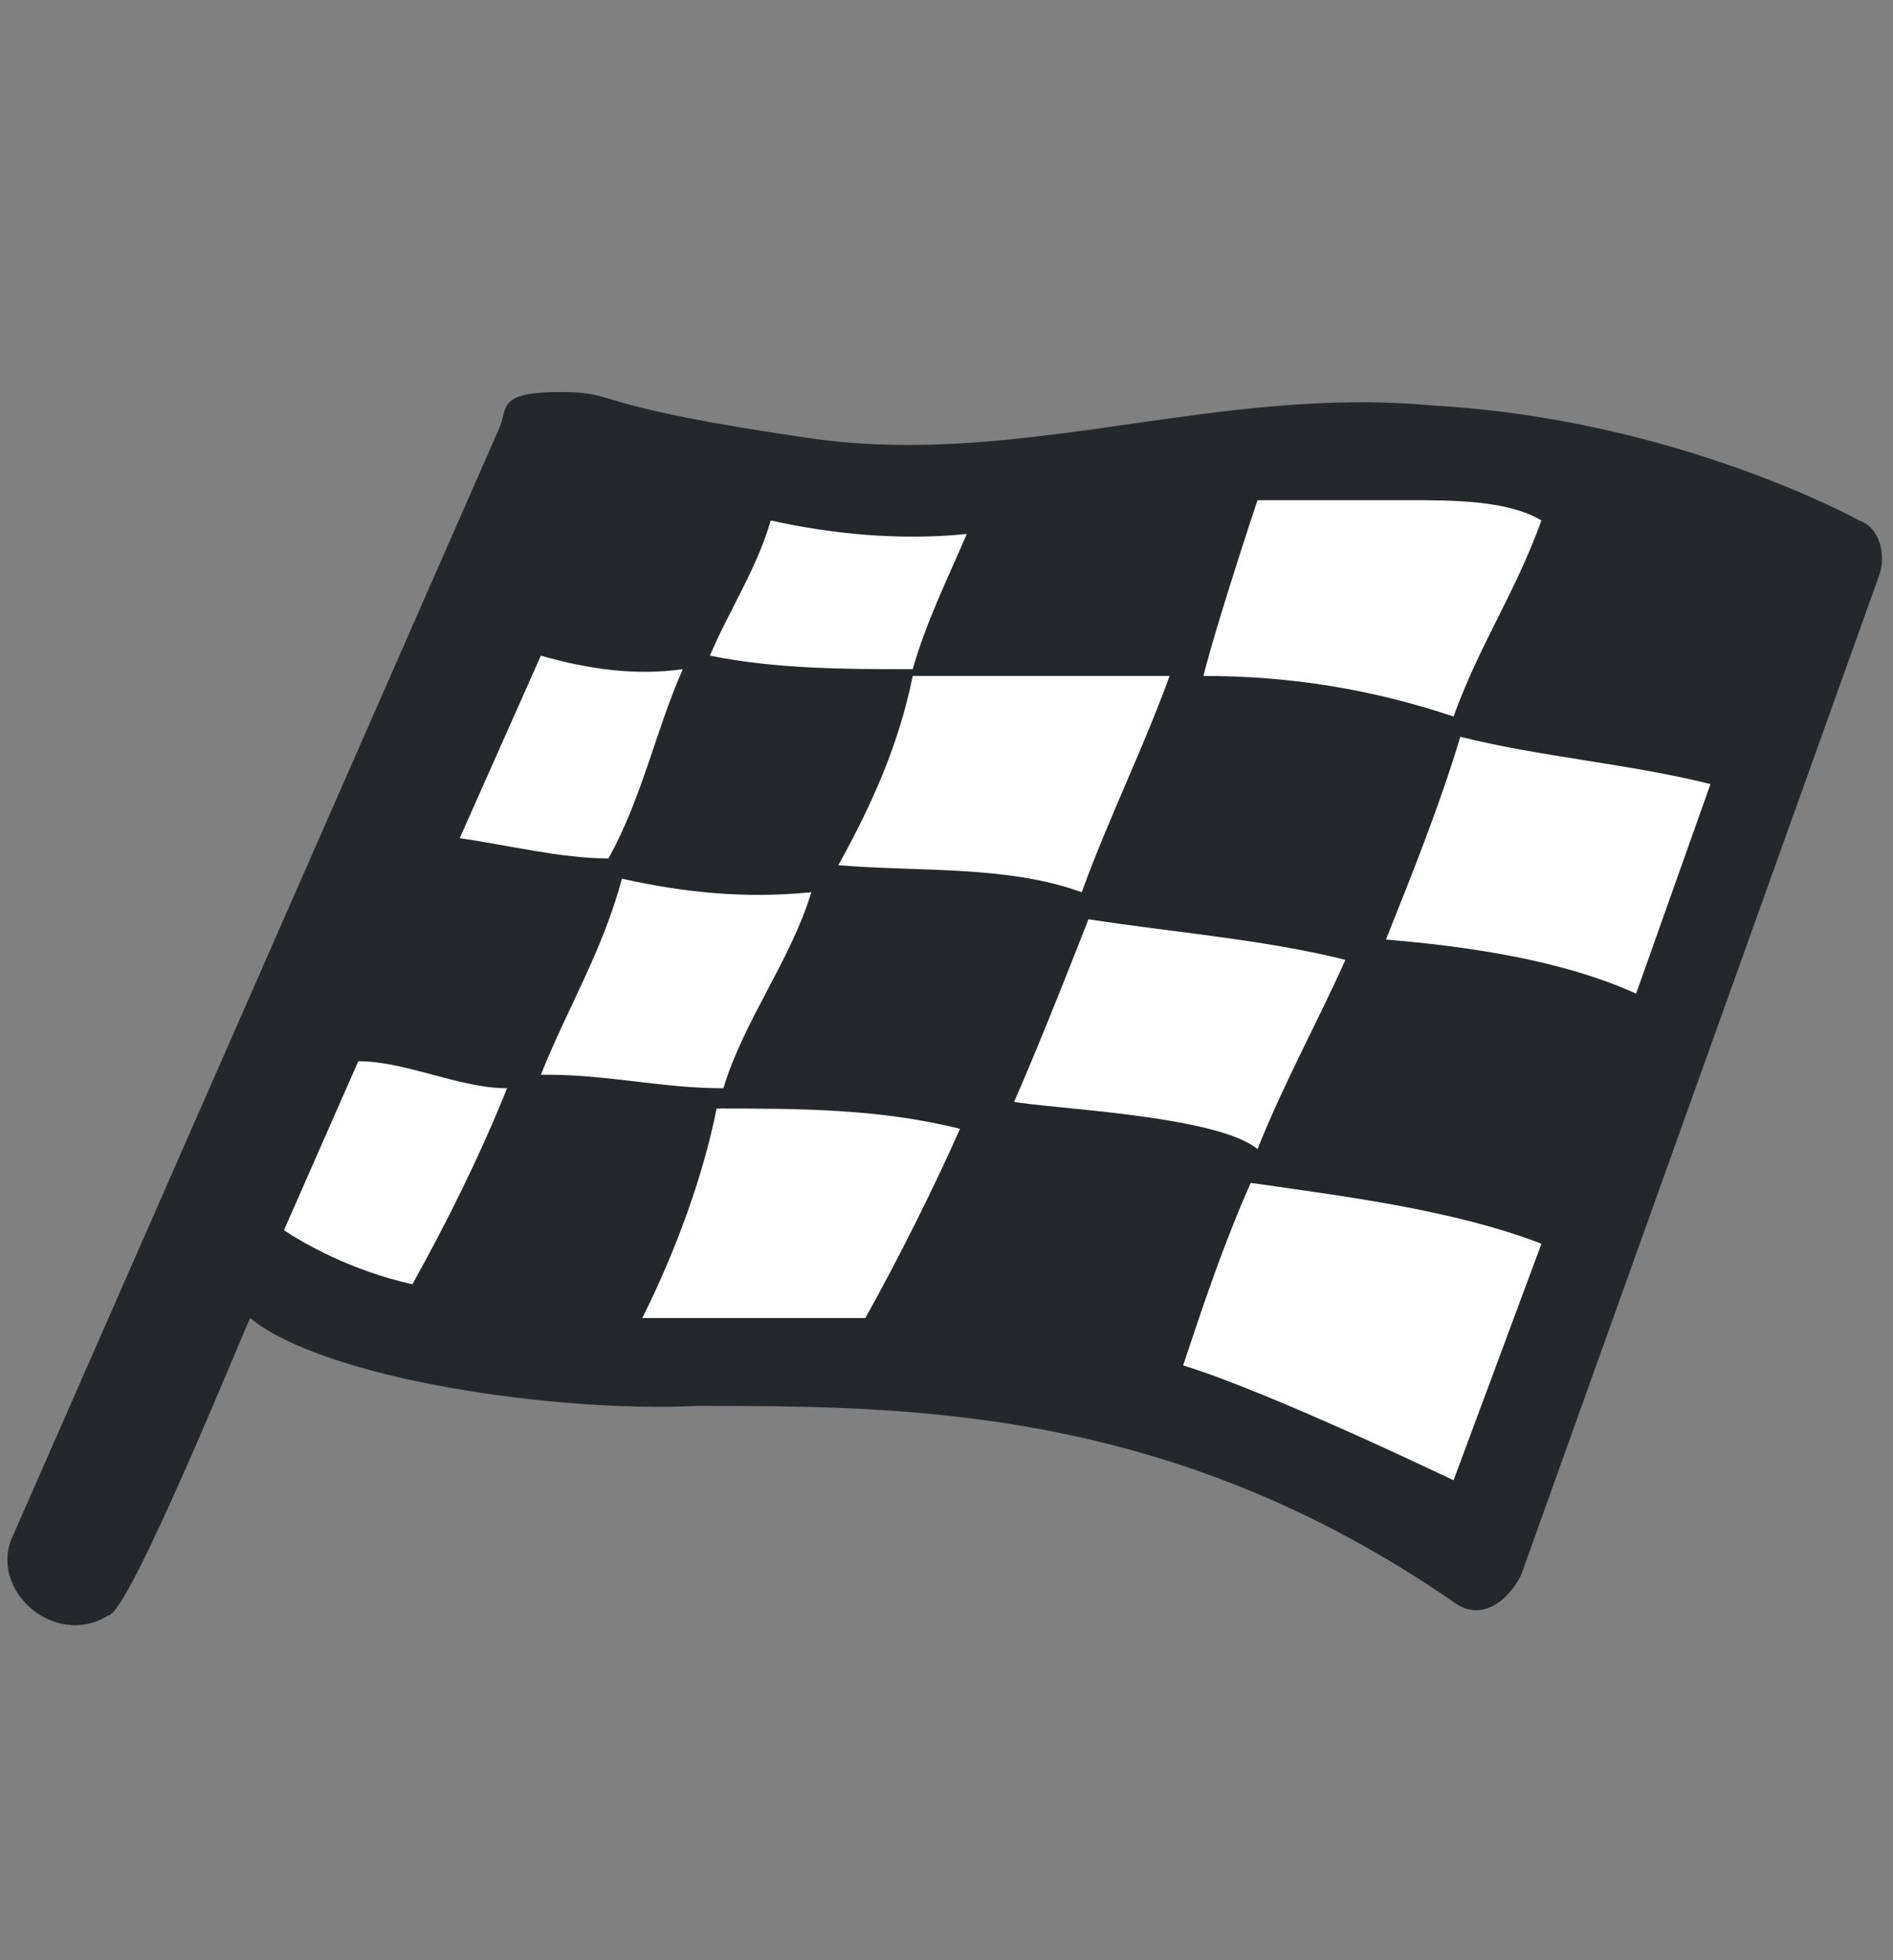<?xml version="1.0" encoding="UTF-8"?>
<svg xmlns="http://www.w3.org/2000/svg" viewBox="0 0 28 29">
  <rect x="0" y="0" width="28" height="29" fill="#808080" stroke="none"/>
  <g>
    <path fill="#fff" d="M3.2,18.2s1.1,1.5,4.6,1.8,8.4-.6,14.1,3.1l5.3-14.8s-2.6-1.4-6-1.6c-3.4-.3-6.1.9-9.1.5-2.9-.5-3.6-.8-3.6-.8,0,0-5.3,11.8-5.3,11.8Z"/>
    <path fill="#25282b" d="M27.5,7.7s-2.7-1.5-6.3-1.7c-3.2-.3-6,.9-9.1.5-3.5-.5-2.9-.7-3.8-.7s-.8.2-.9.5L.2,22.7c-.4.8.6,1.7,1.4,1.2.3,0,2-4.2,2.1-4.4,1.1.9,4.5,1.4,6.6,1.3,3.1,0,7,0,11.2,2.9.4.3.8,0,1-.4l5.3-14.8c.1-.3,0-.7-.3-.8ZM18.6,7.4h2.2c.7,0,1.5,0,2,.3-.4,1.1-.9,1.8-1.3,2.9-1.2-.4-2.4-.6-3.7-.6.2-.8.8-2.6.8-2.6ZM11.4,7.7c.9.2,1.9.3,2.9.2-.3.7-.6,1.3-.8,2-1,0-2,0-3-.2.3-.7.7-1.3.9-2ZM17.3,10c-.4,1.1-.9,2.1-1.3,3.2-1.1-.4-2.4-.3-3.6-.4.5-.9.9-1.8,1.1-2.8h3.8ZM8,9.7c.7.2,1.4.3,2.1.2-.4.9-.6,1.9-1.1,2.8-.7,0-1.5-.2-2.2-.3l1.2-2.7ZM6.1,19c-.9-.2-1.6-.6-1.9-.8l1.1-2.5c.7,0,1.5.4,2.2.4-.4,1-.9,2-1.4,2.9ZM8,15.9h0c.4-1,.9-1.8,1.2-2.9.9.2,1.8.3,2.8.2-.3,1-1,1.9-1.3,2.9-.9,0-1.7-.2-2.6-.2,0,0-.1,0-.1,0ZM12.8,19.5h-3.3c.5-1,.9-2.1,1.1-3.1,1.2,0,2.4,0,3.6.3-.4.9-.9,1.9-1.4,2.8ZM16.1,13.6c1.3.2,2.6.3,3.8.6-.4.9-.9,1.8-1.3,2.8-.6-.5-3.1-.6-3.6-.7.4-.9,1.1-2.7,1.1-2.7ZM21.5,21.9s-2.7-1.3-4-1.7c.3-.9.6-1.8,1-2.7,1.4.2,3,.4,4.3.9,0,0-1.3,3.5-1.3,3.5ZM24.2,14.7c-1.1-.5-2.5-.7-3.7-.8.4-1,.8-2,1.1-3,1.2.3,2.5.4,3.7.7,0,0-1.1,3.1-1.1,3.1Z"/>
  </g>
</svg>